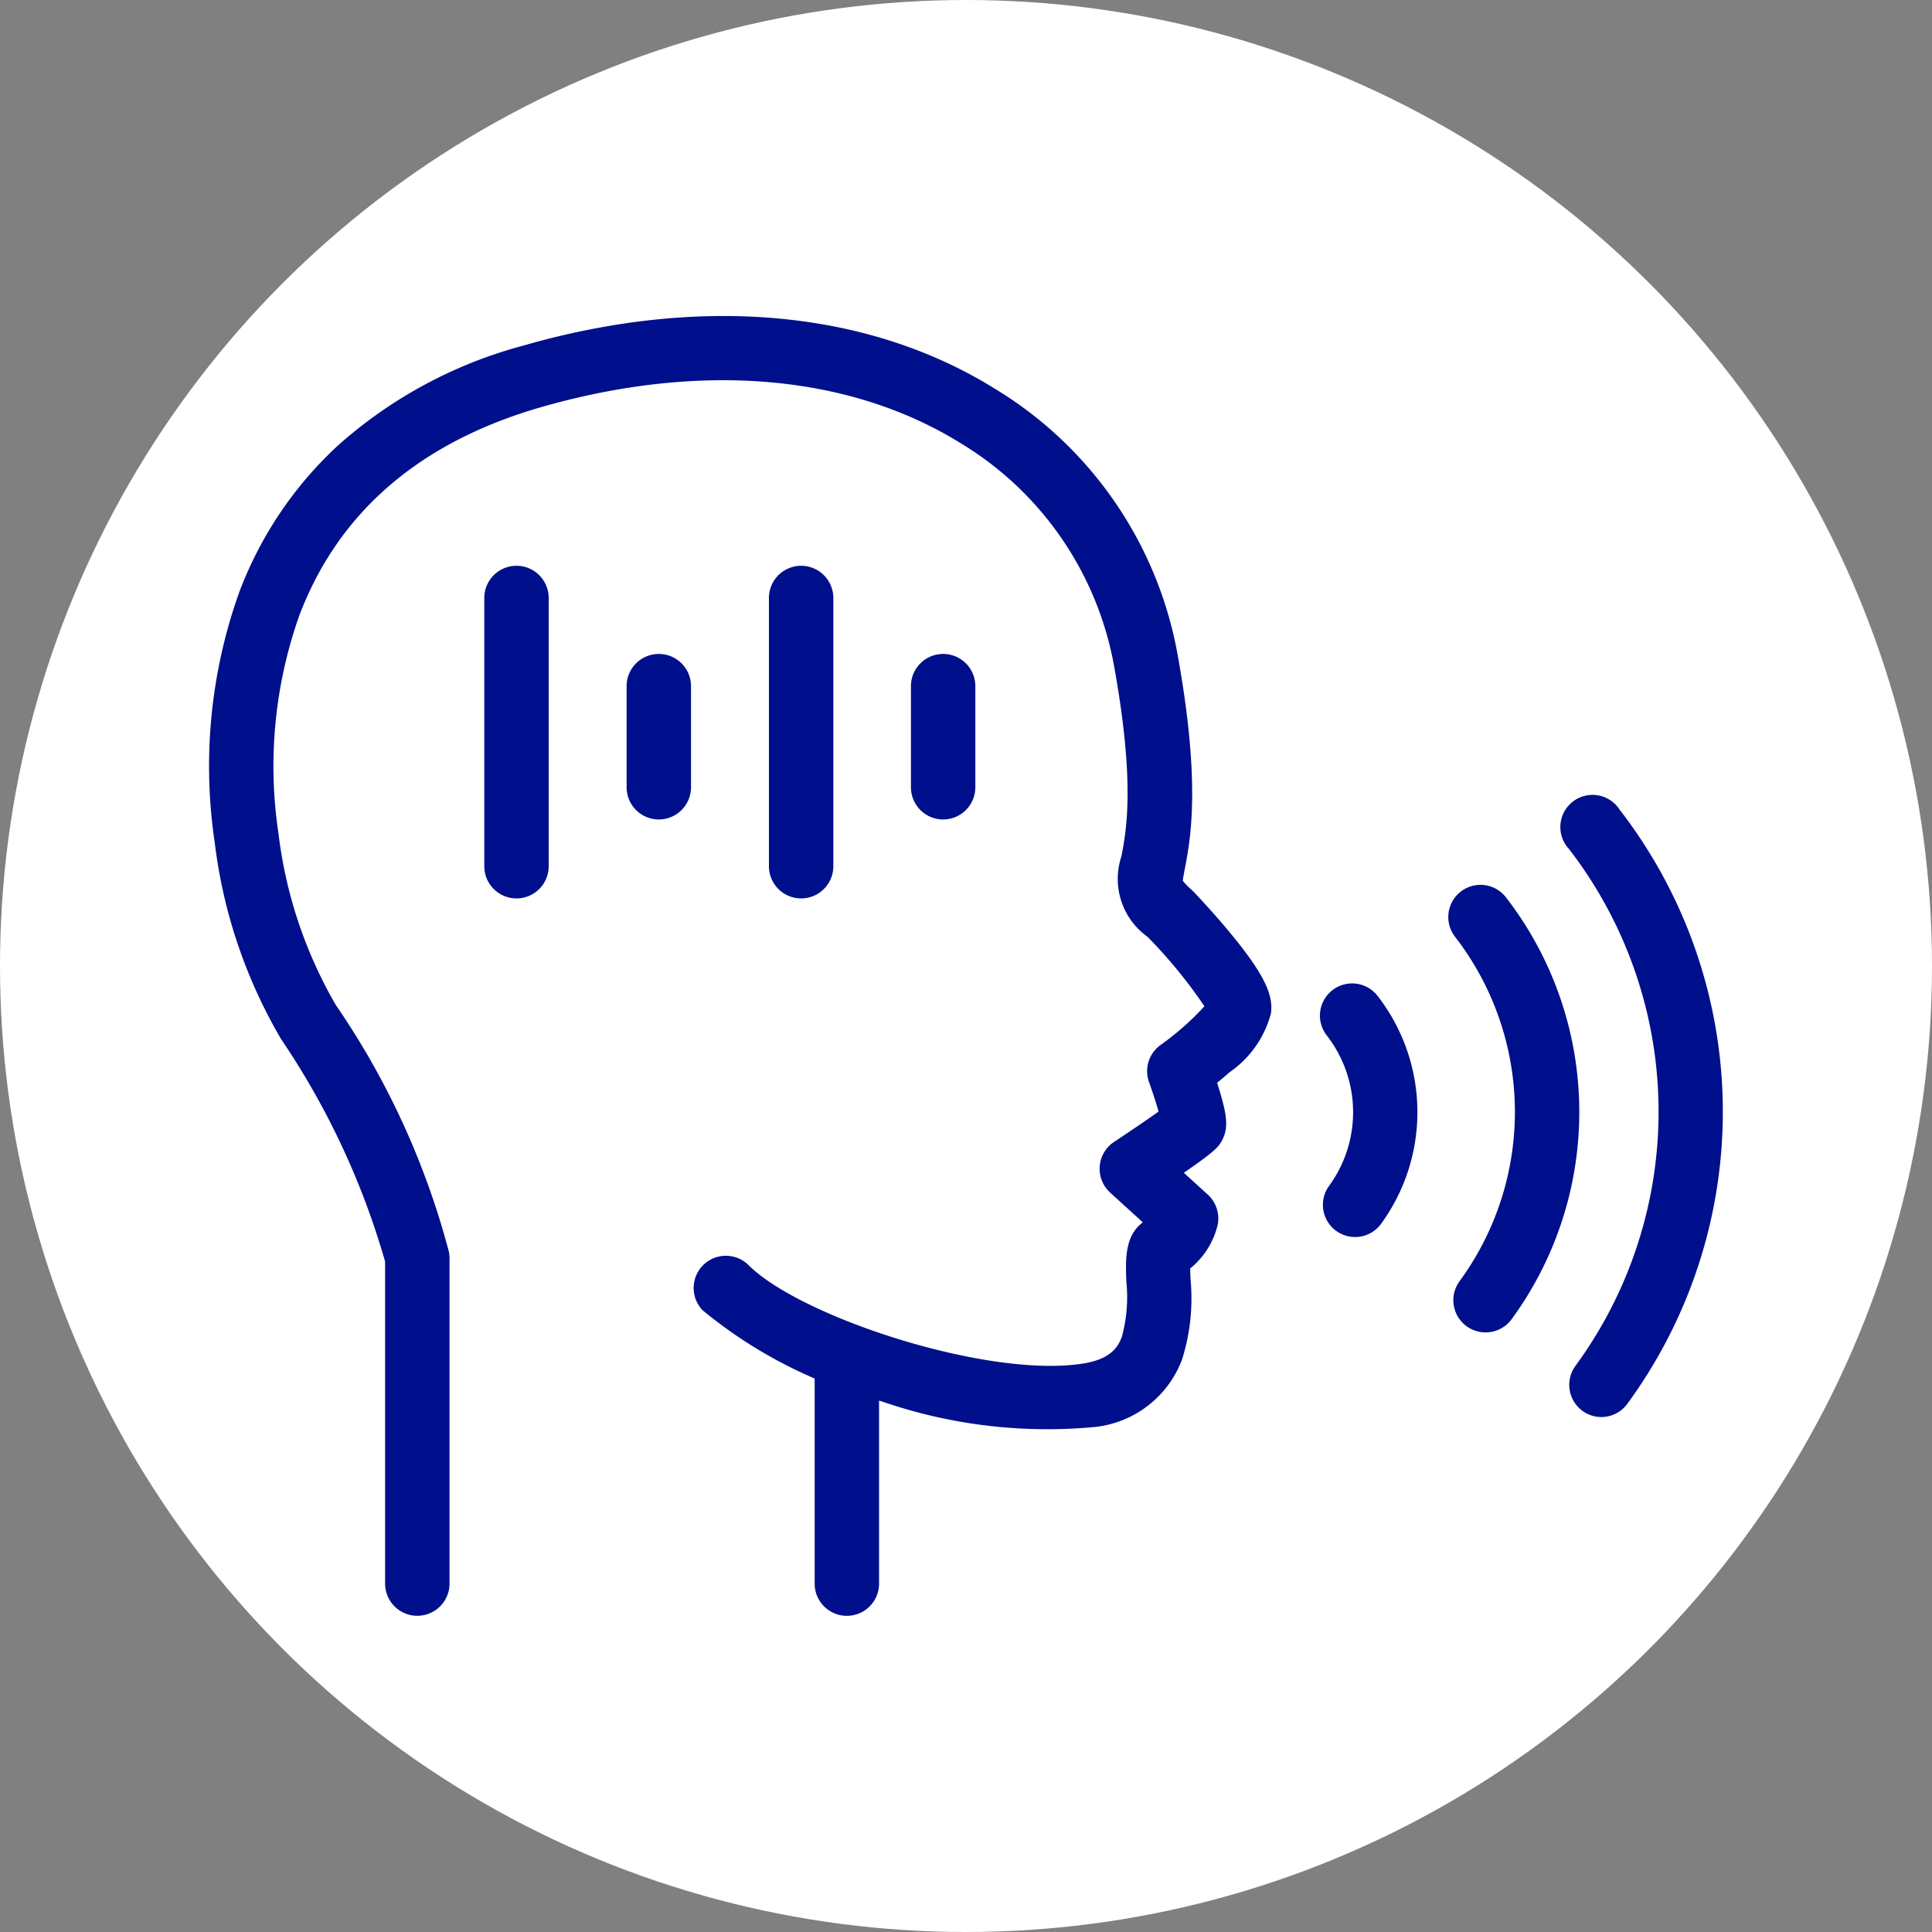 <svg xmlns="http://www.w3.org/2000/svg" width="60" height="60" viewBox="0 0 60 60">
  <rect x="0" y="0" width="60" height="60" fill="#808080" stroke="none"/>
  <g id="グループ_66432" data-name="グループ 66432" transform="translate(-10069 13561.002)">
    <g id="グループ_62518" data-name="グループ 62518" transform="translate(10069 -13561)">
      <circle id="楕円形_462" data-name="楕円形 462" cx="30" cy="30" r="30" transform="translate(0 -0.002)" fill="#fff"/>
    </g>
    <g id="solution-icon8" transform="translate(10075.5 -13555.185)">
      <path id="パス_54627" data-name="パス 54627" d="M6.46,44.363a1,1,0,0,1-1-1v-10a24.216,24.216,0,0,0-3.224-6.9A15.766,15.766,0,0,1,.168,20.342,16.05,16.05,0,0,1,.917,12.61,11.879,11.879,0,0,1,3.989,8.024a14.1,14.1,0,0,1,5.734-3.1C15.235,3.333,20.444,3.8,24.39,6.251a12.17,12.17,0,0,1,5.674,8.222c.738,4.05.409,5.764.233,6.685-.026.134-.057.3-.064.379a2.194,2.194,0,0,0,.278.284q.026.024.05.049c.024.025.587.612,1.149,1.292,1.136,1.374,1.325,1.969,1.262,2.483a3.206,3.206,0,0,1-1.284,1.835c-.134.119-.266.23-.388.33l.04.131c.253.831.344,1.269.087,1.7-.094.157-.167.279-1.162.964l.748.682a1,1,0,0,1,.3.948,2.491,2.491,0,0,1-.85,1.34c0,.109.007.236.011.343a6.3,6.3,0,0,1-.267,2.493A3.261,3.261,0,0,1,27.494,38.5a15.729,15.729,0,0,1-6.624-.8,14.351,14.351,0,0,1-5.549-2.825,1,1,0,0,1,1.418-1.41c1.616,1.625,7.49,3.548,10.427,3.059.812-.135,1.05-.492,1.174-.824a4.676,4.676,0,0,0,.14-1.71c-.026-.674-.056-1.43.512-1.845l-1.016-.926a1,1,0,0,1,.122-1.573c.477-.315,1.023-.686,1.383-.942-.08-.277-.194-.633-.3-.925a1,1,0,0,1,.358-1.14,8.728,8.728,0,0,0,1.366-1.205,15.219,15.219,0,0,0-1.768-2.158,2.212,2.212,0,0,1-.81-2.5c.152-.793.435-2.268-.236-5.95a10.193,10.193,0,0,0-4.76-6.881c-3.459-2.145-8.1-2.538-13.059-1.108C6.521,7.926,4,10.1,2.788,13.317a14.05,14.05,0,0,0-.639,6.755,13.924,13.924,0,0,0,1.774,5.313,24.629,24.629,0,0,1,3.519,7.678,1,1,0,0,1,.018.19v10.11A1,1,0,0,1,6.46,44.363Z" fill="#000f8b"/>
      <path id="パス_54628" data-name="パス 54628" d="M19.8,44.364a1,1,0,0,1-1-1v-6.88a1,1,0,0,1,2,0v6.88A1,1,0,0,1,19.8,44.364Z" fill="#000f8b"/>
      <path id="パス_54629" data-name="パス 54629" d="M9.54,22.084a1,1,0,0,1-1-1v-8.33a1,1,0,0,1,2,0v8.33A1,1,0,0,1,9.54,22.084Z" fill="#000f8b"/>
      <path id="パス_54630" data-name="パス 54630" d="M13.96,19.632a1,1,0,0,1-1-1v-3.14a1,1,0,0,1,2,0v3.14A1,1,0,0,1,13.96,19.632Z" fill="#000f8b"/>
      <path id="パス_54631" data-name="パス 54631" d="M18.38,22.084a1,1,0,0,1-1-1v-8.33a1,1,0,1,1,2,0v8.33A1,1,0,0,1,18.38,22.084Z" fill="#000f8b"/>
      <path id="パス_54632" data-name="パス 54632" d="M22.79,19.632a1,1,0,0,1-1-1v-3.14a1,1,0,0,1,2,0v3.14A1,1,0,0,1,22.79,19.632Z" fill="#000f8b"/>
      <path id="パス_54633" data-name="パス 54633" d="M35.579,32.6a1,1,0,0,1-.8-1.593,3.883,3.883,0,0,0-.066-4.656,1,1,0,1,1,1.582-1.223,5.891,5.891,0,0,1,.094,7.064A1,1,0,0,1,35.579,32.6Z" fill="#000f8b"/>
      <path id="パス_54634" data-name="パス 54634" d="M39.63,35.562a1,1,0,0,1-.8-1.593,8.893,8.893,0,0,0-.135-10.684,1,1,0,1,1,1.58-1.226,10.9,10.9,0,0,1,.165,13.1A1,1,0,0,1,39.63,35.562Z" fill="#000f8b"/>
      <path id="パス_54635" data-name="パス 54635" d="M43.229,38.191a1,1,0,0,1-.8-1.592,13.357,13.357,0,0,0-.2-16.046A1,1,0,1,1,43.8,19.329a15.341,15.341,0,0,1,.235,18.454A1,1,0,0,1,43.229,38.191Z" fill="#000f8b"/>
    </g>
  </g>
</svg>
